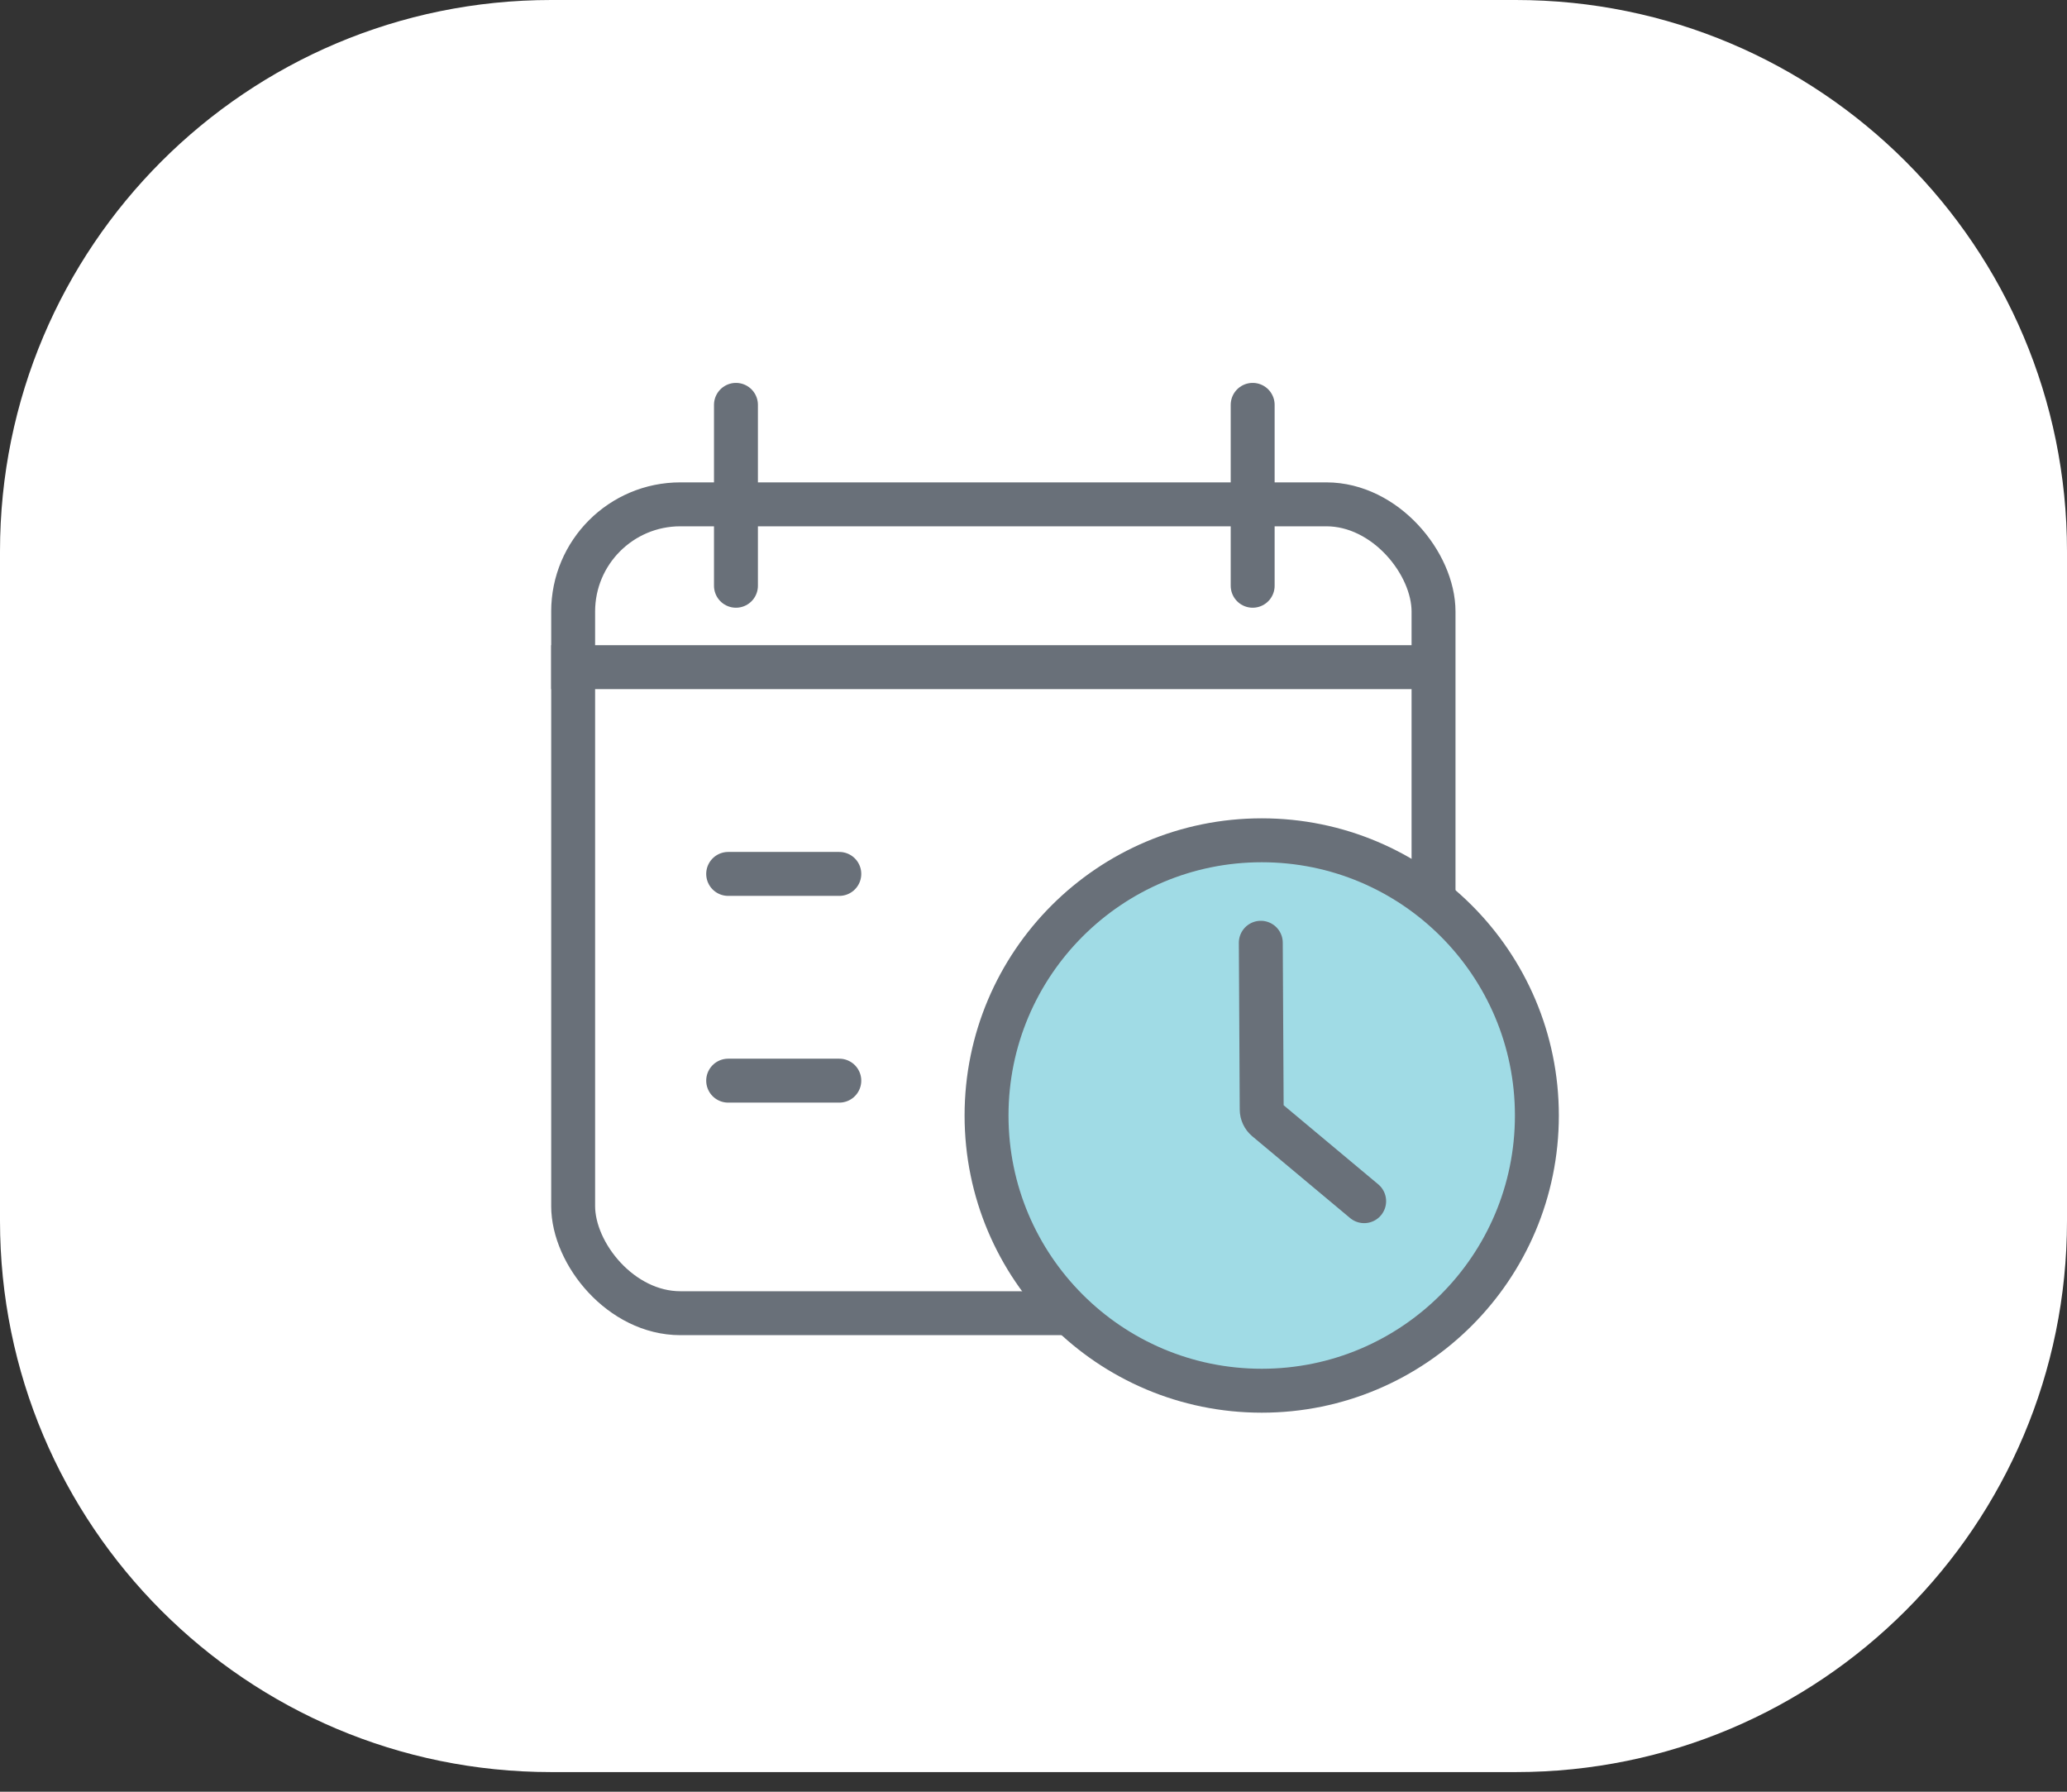 <svg width="60" height="52" viewBox="0 0 60 52" fill="none" xmlns="http://www.w3.org/2000/svg">
<rect x="0" y="0" width="60" height="52" fill="#333333" stroke="none"/>
<g clip-path="url(#clip0_79_397)">
<path d="M0 16C0 7.16 7.16 0 16 0H44C52.84 0 60 7.16 60 16V35.43C60 44.27 52.84 51.43 44 51.43H16C7.16 51.43 0 44.27 0 35.43V16Z" fill="white"/>
<g clip-path="url(#clip1_79_397)">
<rect x="16.637" y="14.637" width="24.975" height="23.475" rx="3.112" stroke="#697079" stroke-width="1.275"/>
<line x1="16" y1="19.363" x2="41.5" y2="19.363" stroke="#697079" stroke-width="1.275"/>
<path d="M21.363 17L21.363 11.75" stroke="#697079" stroke-width="1.275" stroke-linecap="round"/>
<path d="M36.362 17L36.362 11.75" stroke="#697079" stroke-width="1.275" stroke-linecap="round"/>
<line x1="21.137" y1="25.363" x2="24.363" y2="25.363" stroke="#697079" stroke-width="1.275" stroke-linecap="round"/>
<line x1="21.137" y1="31.363" x2="24.363" y2="31.363" stroke="#697079" stroke-width="1.275" stroke-linecap="round"/>
<path d="M44.612 32.375C44.612 36.786 41.036 40.362 36.625 40.362C32.214 40.362 28.637 36.786 28.637 32.375C28.637 27.964 32.214 24.387 36.625 24.387C41.036 24.387 44.612 27.964 44.612 32.375Z" fill="#A0DBE5" stroke="#697079" stroke-width="1.275"/>
<path d="M36.598 27.361L36.624 32.201C36.625 32.311 36.674 32.416 36.758 32.487L39.598 34.861" stroke="#697079" stroke-width="1.275" stroke-linecap="round"/>
</g>
</g>
<defs>
<clipPath id="clip0_79_397">
<rect width="60" height="51.43" fill="white"/>
</clipPath>
<clipPath id="clip1_79_397">
<rect width="30" height="30" fill="white" transform="translate(16 11)"/>
</clipPath>
</defs>
</svg>

